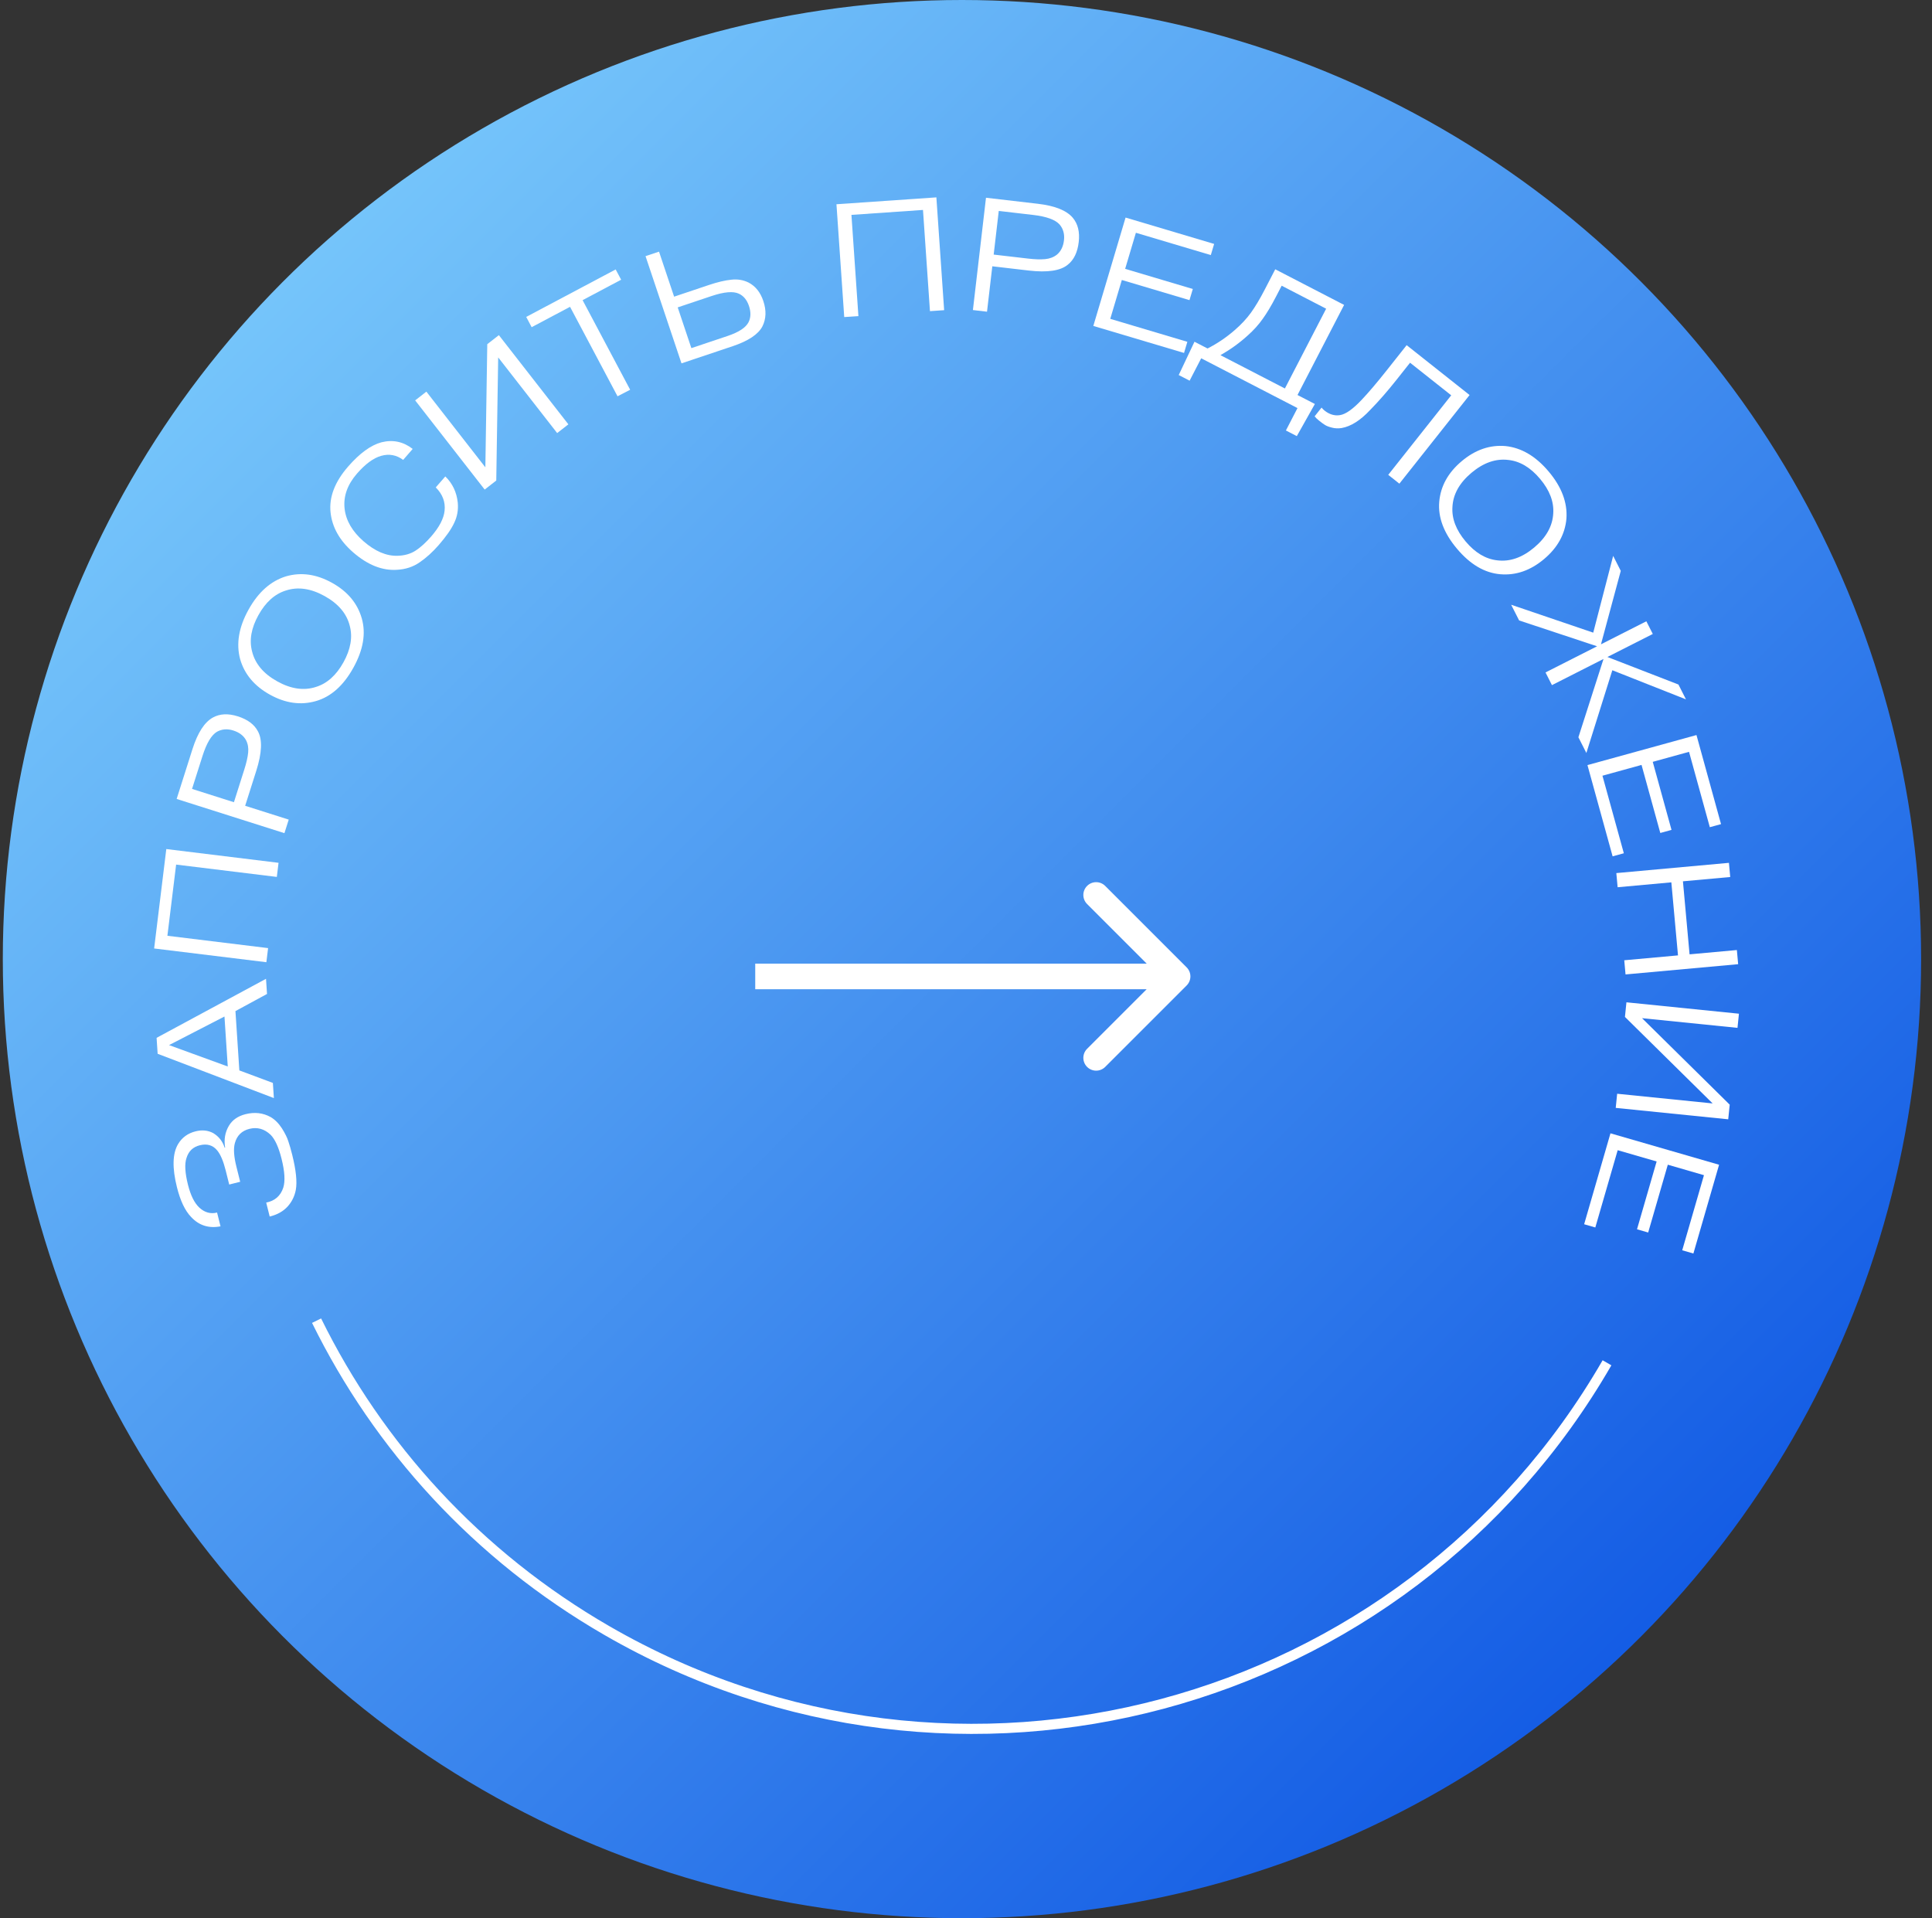 <svg width="141" height="140" viewBox="0 0 141 140" fill="none" xmlns="http://www.w3.org/2000/svg">
<rect x="0" y="0" width="141" height="140" fill="#333333" stroke="none"/>
<circle cx="70.205" cy="70" r="70" fill="url(#paint0_linear_69_1045)"/>
<path d="M86.603 71.924C86.968 71.559 86.968 70.968 86.603 70.603L80.659 64.659C80.294 64.294 79.702 64.294 79.338 64.659C78.973 65.023 78.973 65.615 79.338 65.98L84.621 71.263L79.338 76.547C78.973 76.912 78.973 77.504 79.338 77.868C79.702 78.233 80.294 78.233 80.659 77.868L86.603 71.924ZM55.118 71.263V72.198H85.942V71.263V70.329H55.118V71.263Z" fill="white"/>
<path d="M19.682 88.788L19.428 87.77C20.061 87.645 20.476 87.281 20.674 86.681C20.823 86.206 20.781 85.504 20.548 84.574C20.337 83.727 20.069 83.142 19.745 82.818C19.289 82.389 18.775 82.246 18.203 82.389C17.647 82.528 17.292 82.876 17.14 83.433C17.029 83.833 17.067 84.403 17.252 85.143L17.529 86.252L16.728 86.453L16.471 85.423C16.301 84.745 16.094 84.257 15.85 83.962C15.536 83.579 15.112 83.454 14.578 83.588C14.082 83.711 13.759 84.023 13.609 84.523C13.464 84.948 13.5 85.595 13.717 86.464C13.914 87.249 14.191 87.808 14.55 88.14C14.938 88.496 15.369 88.615 15.842 88.497L16.094 89.504C15.236 89.669 14.518 89.44 13.941 88.814C13.502 88.357 13.16 87.636 12.914 86.653C12.559 85.235 12.588 84.182 12.999 83.496C13.286 83.019 13.71 82.711 14.275 82.57C14.748 82.451 15.175 82.494 15.559 82.698C15.969 82.944 16.248 83.3 16.396 83.765L16.431 83.756C16.332 83.165 16.425 82.631 16.711 82.155C16.962 81.736 17.367 81.456 17.923 81.317C18.587 81.151 19.196 81.222 19.75 81.528C20.063 81.71 20.338 81.985 20.577 82.355C20.806 82.719 20.962 83.036 21.046 83.307C21.135 83.568 21.229 83.893 21.326 84.282C21.606 85.403 21.694 86.256 21.589 86.841C21.498 87.318 21.293 87.73 20.974 88.076C20.654 88.416 20.235 88.65 19.716 88.78L19.682 88.788Z" fill="white"/>
<path d="M16.622 77.837L16.382 74.19L12.337 76.276L16.622 77.837ZM17.468 78.124L19.915 79.037L19.988 80.143L11.505 76.91L11.428 75.746L19.414 71.438L19.487 72.544L17.183 73.794L17.468 78.124Z" fill="white"/>
<path d="M12.217 68.297L19.566 69.197L19.44 70.227L11.249 69.224L12.137 61.968L20.329 62.972L20.203 64.002L12.854 63.102L12.217 68.297Z" fill="white"/>
<path d="M14.015 57.579L17.072 58.55L17.835 56.145C17.987 55.665 18.08 55.258 18.112 54.922C18.145 54.586 18.092 54.284 17.954 54.018C17.77 53.687 17.461 53.453 17.026 53.315C16.592 53.177 16.195 53.208 15.835 53.407C15.428 53.649 15.076 54.238 14.779 55.175L14.015 57.579ZM12.892 58.311L14.048 54.67C14.426 53.479 14.921 52.713 15.533 52.371C16.043 52.088 16.651 52.058 17.355 52.282C18.074 52.51 18.564 52.876 18.825 53.379C19.159 53.988 19.118 54.948 18.702 56.259L17.892 58.81L21.072 59.819L20.758 60.808L12.892 58.311Z" fill="white"/>
<path d="M20.877 42.063C21.978 41.748 23.095 41.905 24.229 42.535C25.363 43.164 26.087 44.029 26.402 45.13C26.717 46.231 26.512 47.434 25.787 48.739C25.062 50.045 24.15 50.855 23.049 51.17C21.948 51.485 20.831 51.328 19.697 50.699C18.563 50.069 17.839 49.204 17.524 48.103C17.224 46.975 17.429 45.772 18.139 44.494C18.848 43.216 19.761 42.406 20.877 42.063ZM20.869 43.097C20.056 43.347 19.387 43.946 18.86 44.895C18.334 45.843 18.18 46.728 18.398 47.55C18.619 48.446 19.232 49.173 20.235 49.73C21.238 50.287 22.179 50.422 23.057 50.136C23.87 49.886 24.539 49.287 25.066 48.339C25.592 47.391 25.746 46.505 25.528 45.683C25.307 44.787 24.694 44.061 23.691 43.504C22.688 42.947 21.747 42.811 20.869 43.097Z" fill="white"/>
<path d="M31.802 35.573L32.499 34.772C33.024 35.282 33.328 35.921 33.409 36.689C33.457 37.21 33.371 37.698 33.152 38.153C32.944 38.608 32.567 39.149 32.02 39.778C31.571 40.294 31.105 40.716 30.621 41.045C30.148 41.373 29.6 41.553 28.979 41.586C27.903 41.66 26.834 41.236 25.773 40.313C24.789 39.457 24.239 38.484 24.124 37.394C24.008 36.283 24.434 35.169 25.404 34.054C26.25 33.082 27.061 32.491 27.838 32.281C28.676 32.072 29.436 32.233 30.119 32.765L29.423 33.566C28.936 33.204 28.402 33.105 27.823 33.268C27.26 33.424 26.669 33.858 26.05 34.569C25.349 35.376 25.049 36.23 25.15 37.131C25.25 37.998 25.712 38.791 26.536 39.508C27.372 40.235 28.196 40.587 29.008 40.564C29.53 40.55 29.976 40.421 30.343 40.179C30.71 39.936 31.085 39.595 31.467 39.156C32.06 38.474 32.387 37.847 32.447 37.274C32.514 36.635 32.299 36.068 31.802 35.573Z" fill="white"/>
<path d="M35.422 34.108L35.562 25.12L36.408 24.461L41.481 30.97L40.663 31.608L36.358 26.084L36.218 35.072L35.372 35.731L30.299 29.222L31.117 28.584L35.422 34.108Z" fill="white"/>
<path d="M41.603 22.393L38.801 23.88L38.404 23.13L44.933 19.665L45.331 20.415L42.519 21.907L45.99 28.447L45.068 28.923L41.603 22.393Z" fill="white"/>
<path d="M49.46 22.434L50.457 25.408L53.095 24.523C53.922 24.246 54.435 23.908 54.633 23.51C54.801 23.172 54.811 22.779 54.661 22.332C54.513 21.892 54.268 21.593 53.925 21.435C53.512 21.242 52.847 21.299 51.93 21.606L49.46 22.434ZM48.096 18.366L49.198 21.652L51.746 20.797C52.372 20.587 52.914 20.46 53.371 20.414C53.826 20.361 54.247 20.431 54.635 20.624C55.138 20.887 55.495 21.335 55.708 21.968C55.938 22.654 55.916 23.27 55.644 23.817C55.342 24.4 54.617 24.883 53.469 25.268L49.736 26.52L47.112 18.696L48.096 18.366Z" fill="white"/>
<path d="M62.139 15.683L62.648 23.069L61.613 23.14L61.046 14.907L68.338 14.405L68.905 22.638L67.87 22.709L67.361 15.323L62.139 15.683Z" fill="white"/>
<path d="M72.891 15.395L72.52 18.581L75.026 18.872C75.525 18.931 75.943 18.944 76.279 18.912C76.615 18.88 76.901 18.77 77.137 18.584C77.426 18.341 77.597 17.993 77.65 17.54C77.703 17.087 77.597 16.703 77.333 16.388C77.018 16.034 76.373 15.801 75.397 15.687L72.891 15.395ZM71.959 14.432L75.753 14.874C76.994 15.019 77.841 15.359 78.293 15.894C78.668 16.341 78.813 16.932 78.727 17.666C78.64 18.415 78.374 18.966 77.93 19.318C77.395 19.762 76.445 19.904 75.079 19.745L72.42 19.435L72.034 22.749L71.004 22.629L71.959 14.432Z" fill="white"/>
<path d="M82.115 19.622L87.053 21.092L86.81 21.905L81.873 20.435L81.028 23.271L86.655 24.947L86.413 25.76L79.792 23.789L82.146 15.879L88.61 17.803L88.367 18.617L82.899 16.989L82.115 19.622Z" fill="white"/>
<path d="M96.784 22.531L93.538 20.852L93.131 21.637C92.785 22.308 92.457 22.855 92.149 23.28C91.852 23.701 91.49 24.102 91.062 24.483C90.475 25.02 89.811 25.499 89.071 25.922L93.773 28.353L96.784 22.531ZM94.694 28.83L95.961 29.485L94.643 31.83L93.847 31.418L94.692 29.784L87.665 26.15L86.82 27.784L86.024 27.372L87.175 24.941L88.128 25.434C88.836 25.075 89.496 24.629 90.108 24.096C90.588 23.68 90.986 23.253 91.302 22.815C91.617 22.376 91.953 21.811 92.311 21.12L93.069 19.654L98.095 22.254L94.694 28.83Z" fill="white"/>
<path d="M95.943 30.386L96.449 29.748C96.52 29.835 96.593 29.907 96.667 29.966C97.024 30.249 97.398 30.36 97.788 30.298C98.206 30.238 98.744 29.857 99.401 29.154C99.894 28.632 100.487 27.934 101.181 27.059L102.659 25.192L107.252 28.831L102.128 35.3L101.315 34.656L105.912 28.852L102.908 26.473L101.927 27.711C101.269 28.543 100.624 29.28 99.994 29.924C99.282 30.684 98.588 31.122 97.914 31.24C97.672 31.279 97.439 31.27 97.214 31.212C96.995 31.159 96.826 31.095 96.705 31.019C96.591 30.948 96.45 30.847 96.284 30.715C96.136 30.598 96.022 30.488 95.943 30.386Z" fill="white"/>
<path d="M114.321 37.842C114.223 38.983 113.678 39.97 112.686 40.805C111.693 41.64 110.627 42.009 109.486 41.91C108.345 41.812 107.294 41.192 106.333 40.049C105.372 38.907 104.94 37.765 105.038 36.624C105.136 35.483 105.682 34.496 106.674 33.661C107.666 32.826 108.733 32.458 109.873 32.556C111.034 32.678 112.085 33.298 113.026 34.417C113.968 35.536 114.399 36.677 114.321 37.842ZM113.358 37.466C113.414 36.617 113.093 35.778 112.395 34.948C111.697 34.118 110.925 33.659 110.079 33.569C109.163 33.457 108.265 33.77 107.387 34.509C106.509 35.248 106.047 36.078 106.001 37C105.945 37.849 106.266 38.688 106.964 39.518C107.663 40.348 108.435 40.807 109.281 40.897C110.197 41.009 111.094 40.696 111.972 39.957C112.85 39.219 113.312 38.388 113.358 37.466Z" fill="white"/>
<path d="M112.794 49.078L116.557 47.169L110.868 45.283L110.286 44.137L116.277 46.174L117.731 40.571L118.286 41.664L116.841 47.025L120.153 45.344L120.623 46.27L117.311 47.95L122.495 49.96L123.044 51.043L117.67 48.918L115.775 54.956L115.194 53.809L117.027 48.094L113.263 50.004L112.794 49.078Z" fill="white"/>
<path d="M120.62 55.603L121.989 60.569L121.171 60.795L119.802 55.828L116.949 56.615L118.51 62.275L117.691 62.5L115.855 55.84L123.811 53.647L125.603 60.148L124.785 60.373L123.268 54.872L120.62 55.603Z" fill="white"/>
<path d="M121.977 64.398L118.056 64.755L117.962 63.722L126.18 62.974L126.274 64.008L122.823 64.322L123.307 69.652L126.759 69.338L126.853 70.371L118.634 71.119L118.54 70.085L122.462 69.729L121.977 64.398Z" fill="white"/>
<path d="M119.838 74.311L126.237 80.624L126.128 81.692L117.918 80.859L118.022 79.827L124.99 80.533L118.591 74.22L118.699 73.153L126.91 73.985L126.805 75.018L119.838 74.311Z" fill="white"/>
<path d="M121.719 85.006L120.286 89.955L119.471 89.719L120.903 84.77L118.061 83.947L116.428 89.587L115.613 89.351L117.534 82.715L125.461 85.009L123.586 91.487L122.771 91.251L124.357 85.77L121.719 85.006Z" fill="white"/>
<path d="M117.281 99.463C102.53 125.013 69.858 133.768 44.307 119.016C34.797 113.526 27.615 105.553 23.104 96.389" stroke="white" stroke-width="0.737"/>
<defs>
<linearGradient id="paint0_linear_69_1045" x1="0.205" y1="0" x2="140.205" y2="140" gradientUnits="userSpaceOnUse">
<stop stop-color="#89DAFF"/>
<stop offset="1" stop-color="#0047E0"/>
</linearGradient>
</defs>
</svg>
